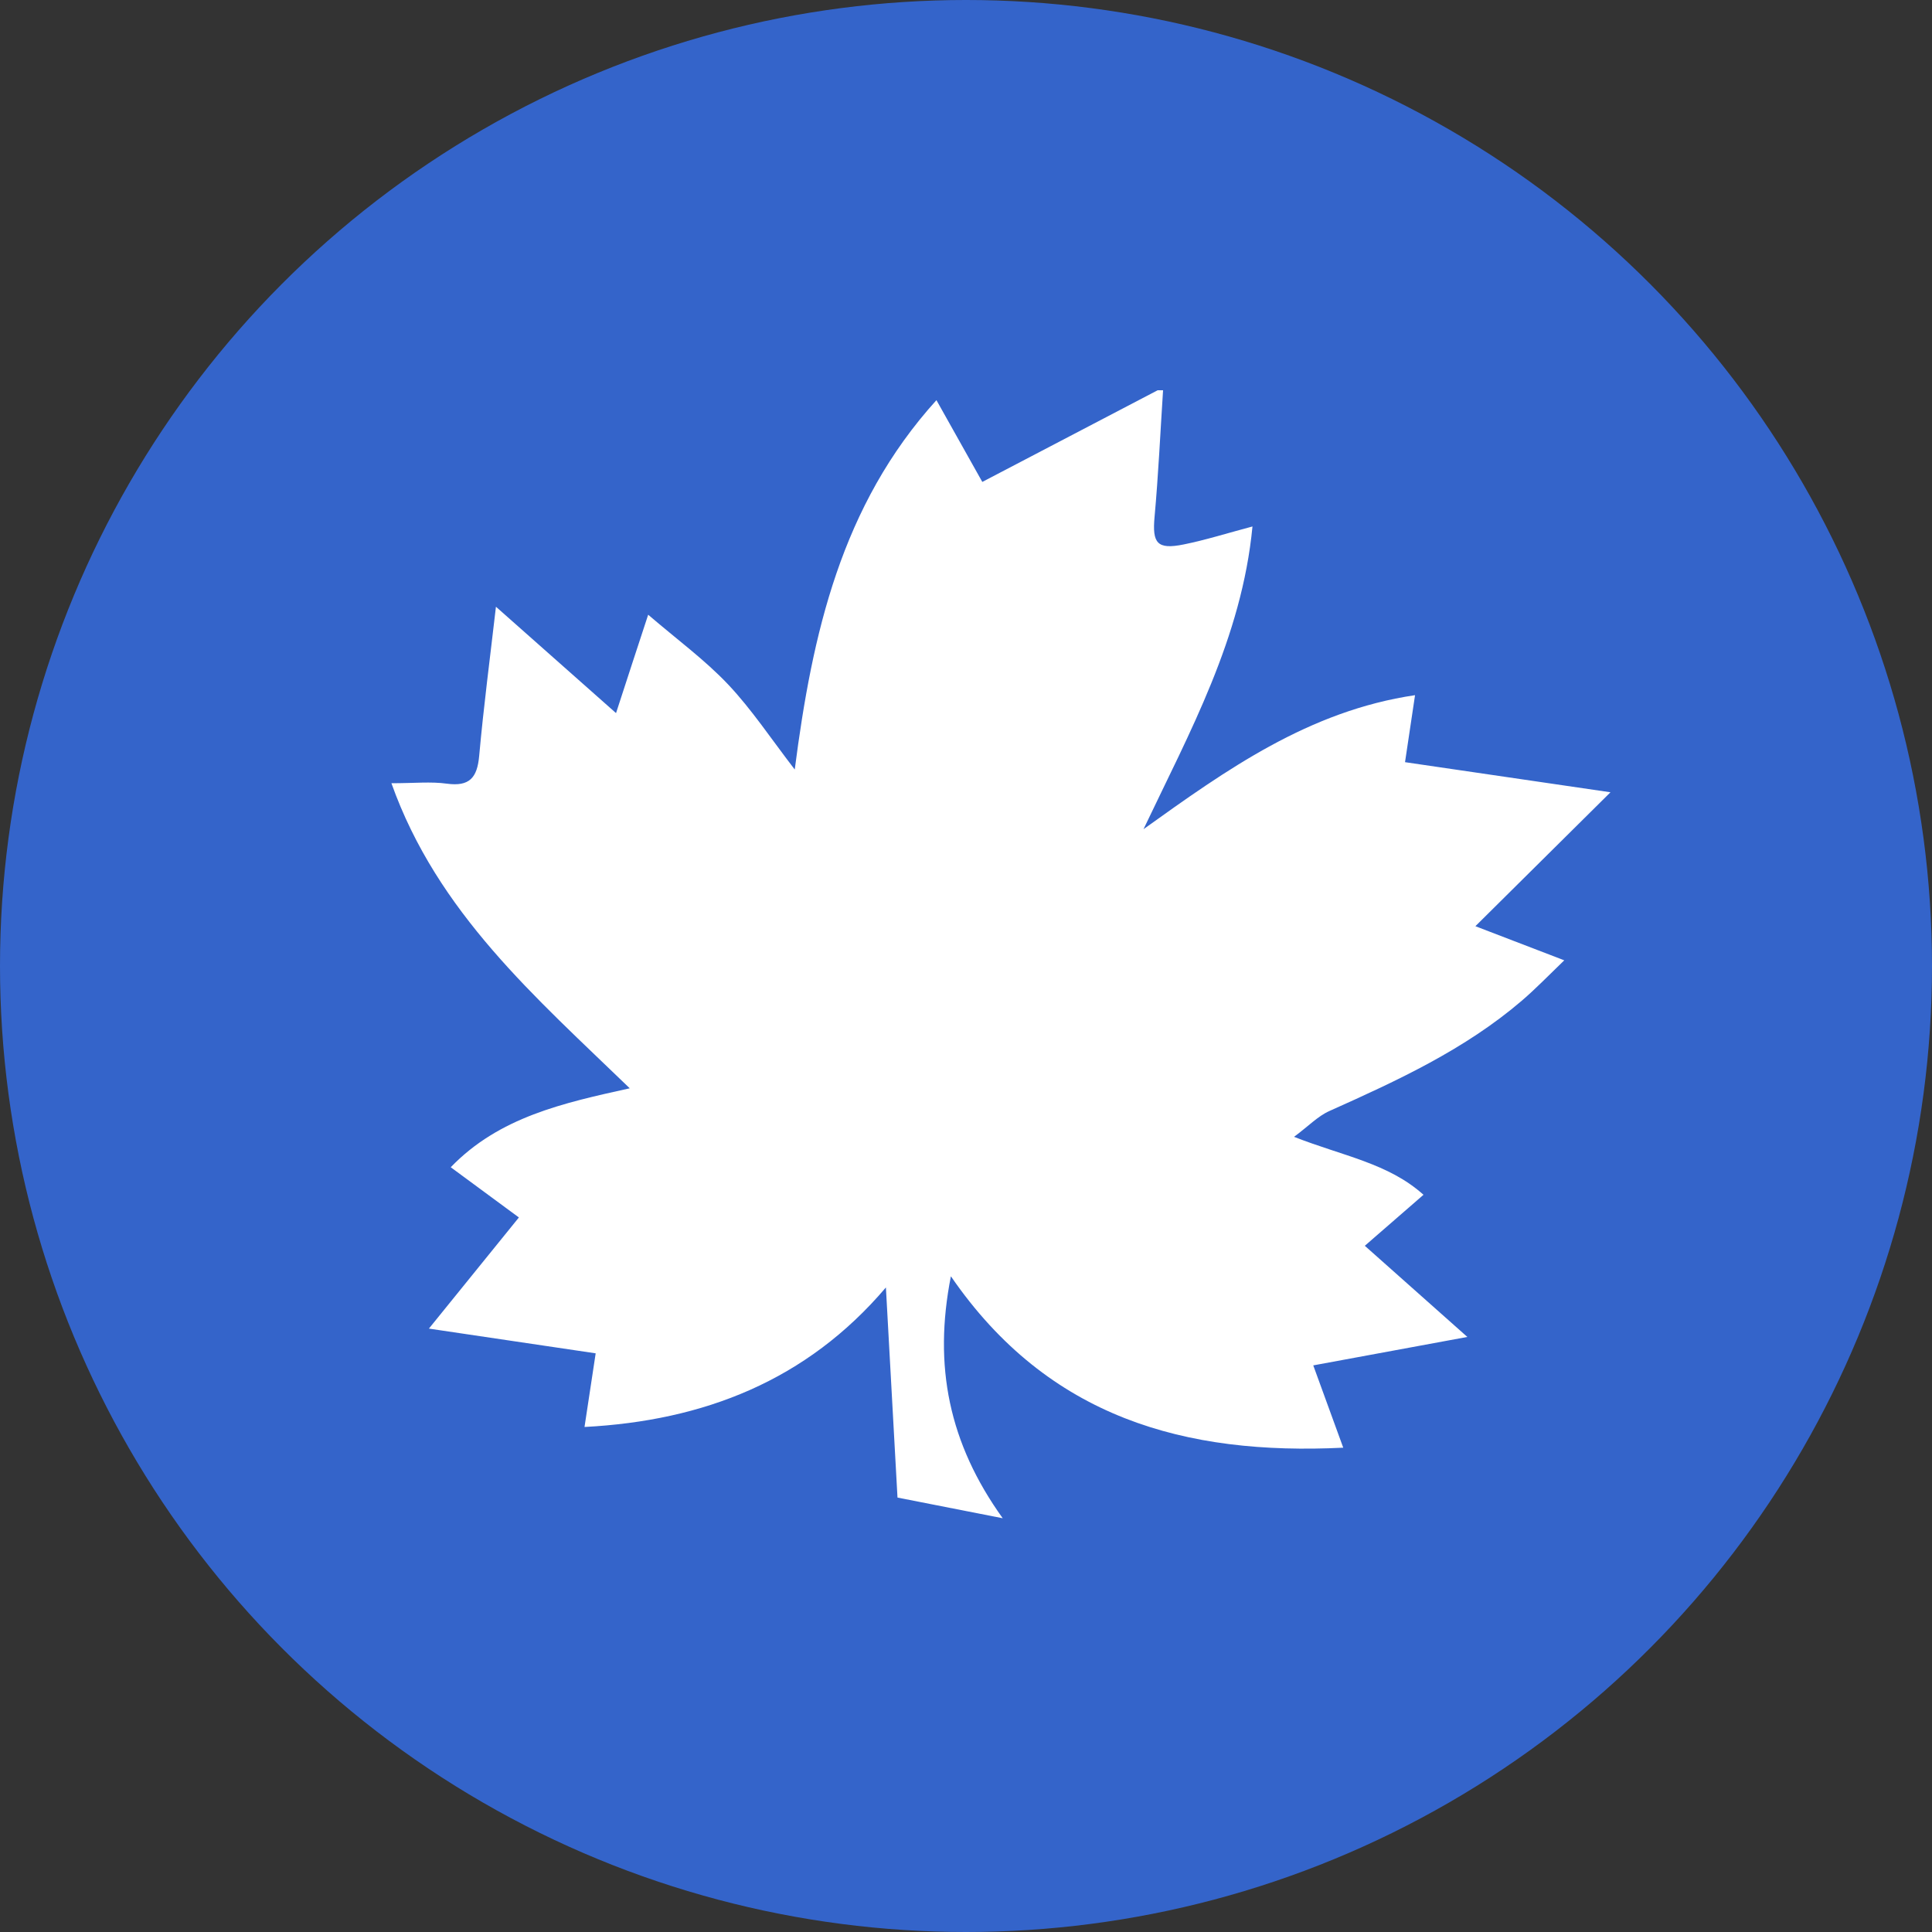 <svg xmlns="http://www.w3.org/2000/svg" viewBox="0 0 500 500"><rect x="0" y="0" width="500" height="500" fill="#333333" stroke="none"/><defs><style>.cls-1{fill:#3464ca;}.cls-2{fill:#fff;}</style></defs><g id="图层_2" data-name="图层 2"><g id="图层_1-2" data-name="图层 1"><circle class="cls-1" cx="250" cy="250" r="250"/><path class="cls-2" d="M299.6,101H301c-.71,10.93-1.21,21.87-2.2,32.77-.63,6.82.66,8.53,7.55,7.13,5.65-1.14,11.17-2.89,17.79-4.65-2.77,28.88-16.28,53.26-28.2,78.34,21.5-15.4,42.79-30.61,70.27-34.68-1,6.71-1.8,12.07-2.59,17.34l53.17,7.79L381.83,239.7l23,8.83c-4.15,4-7.39,7.36-10.93,10.4-14.79,12.68-32.25,20.72-49.83,28.59-3,1.33-5.42,3.91-9.17,6.69,12.7,5,24.38,6.81,33.5,15-5,4.35-9.36,8.12-15.19,13.2L379.75,346l-39.88,7.36c2.73,7.5,5.2,14.26,7.76,21.3-40.71,2-76.3-7.61-101.54-44.36-4.59,23.26-.5,43.23,13.41,62.62l-27.23-5.35c-1-18.33-2-36.21-3-54.38-20.52,24.14-47.15,34.5-78,36.11,1.07-7,2-13.07,2.89-19.06L111,343.84l23.29-28.76-17.64-13c12.55-13,29.13-16.63,46.33-20.43-24.37-23.58-49.77-45.46-61.68-78.95,5.93,0,10.2-.46,14.33.11,5.89.81,7.87-1.55,8.38-7.16,1.15-12.79,2.83-25.52,4.34-38.63l31.08,27.53c3-9.29,5.41-16.56,8.32-25.46,7.42,6.38,14.65,11.66,20.7,18.06s11.2,14.17,17.23,22c4.54-35.12,12-68.35,36.67-95.59l11.87,21.16Z"/></g></g></svg>